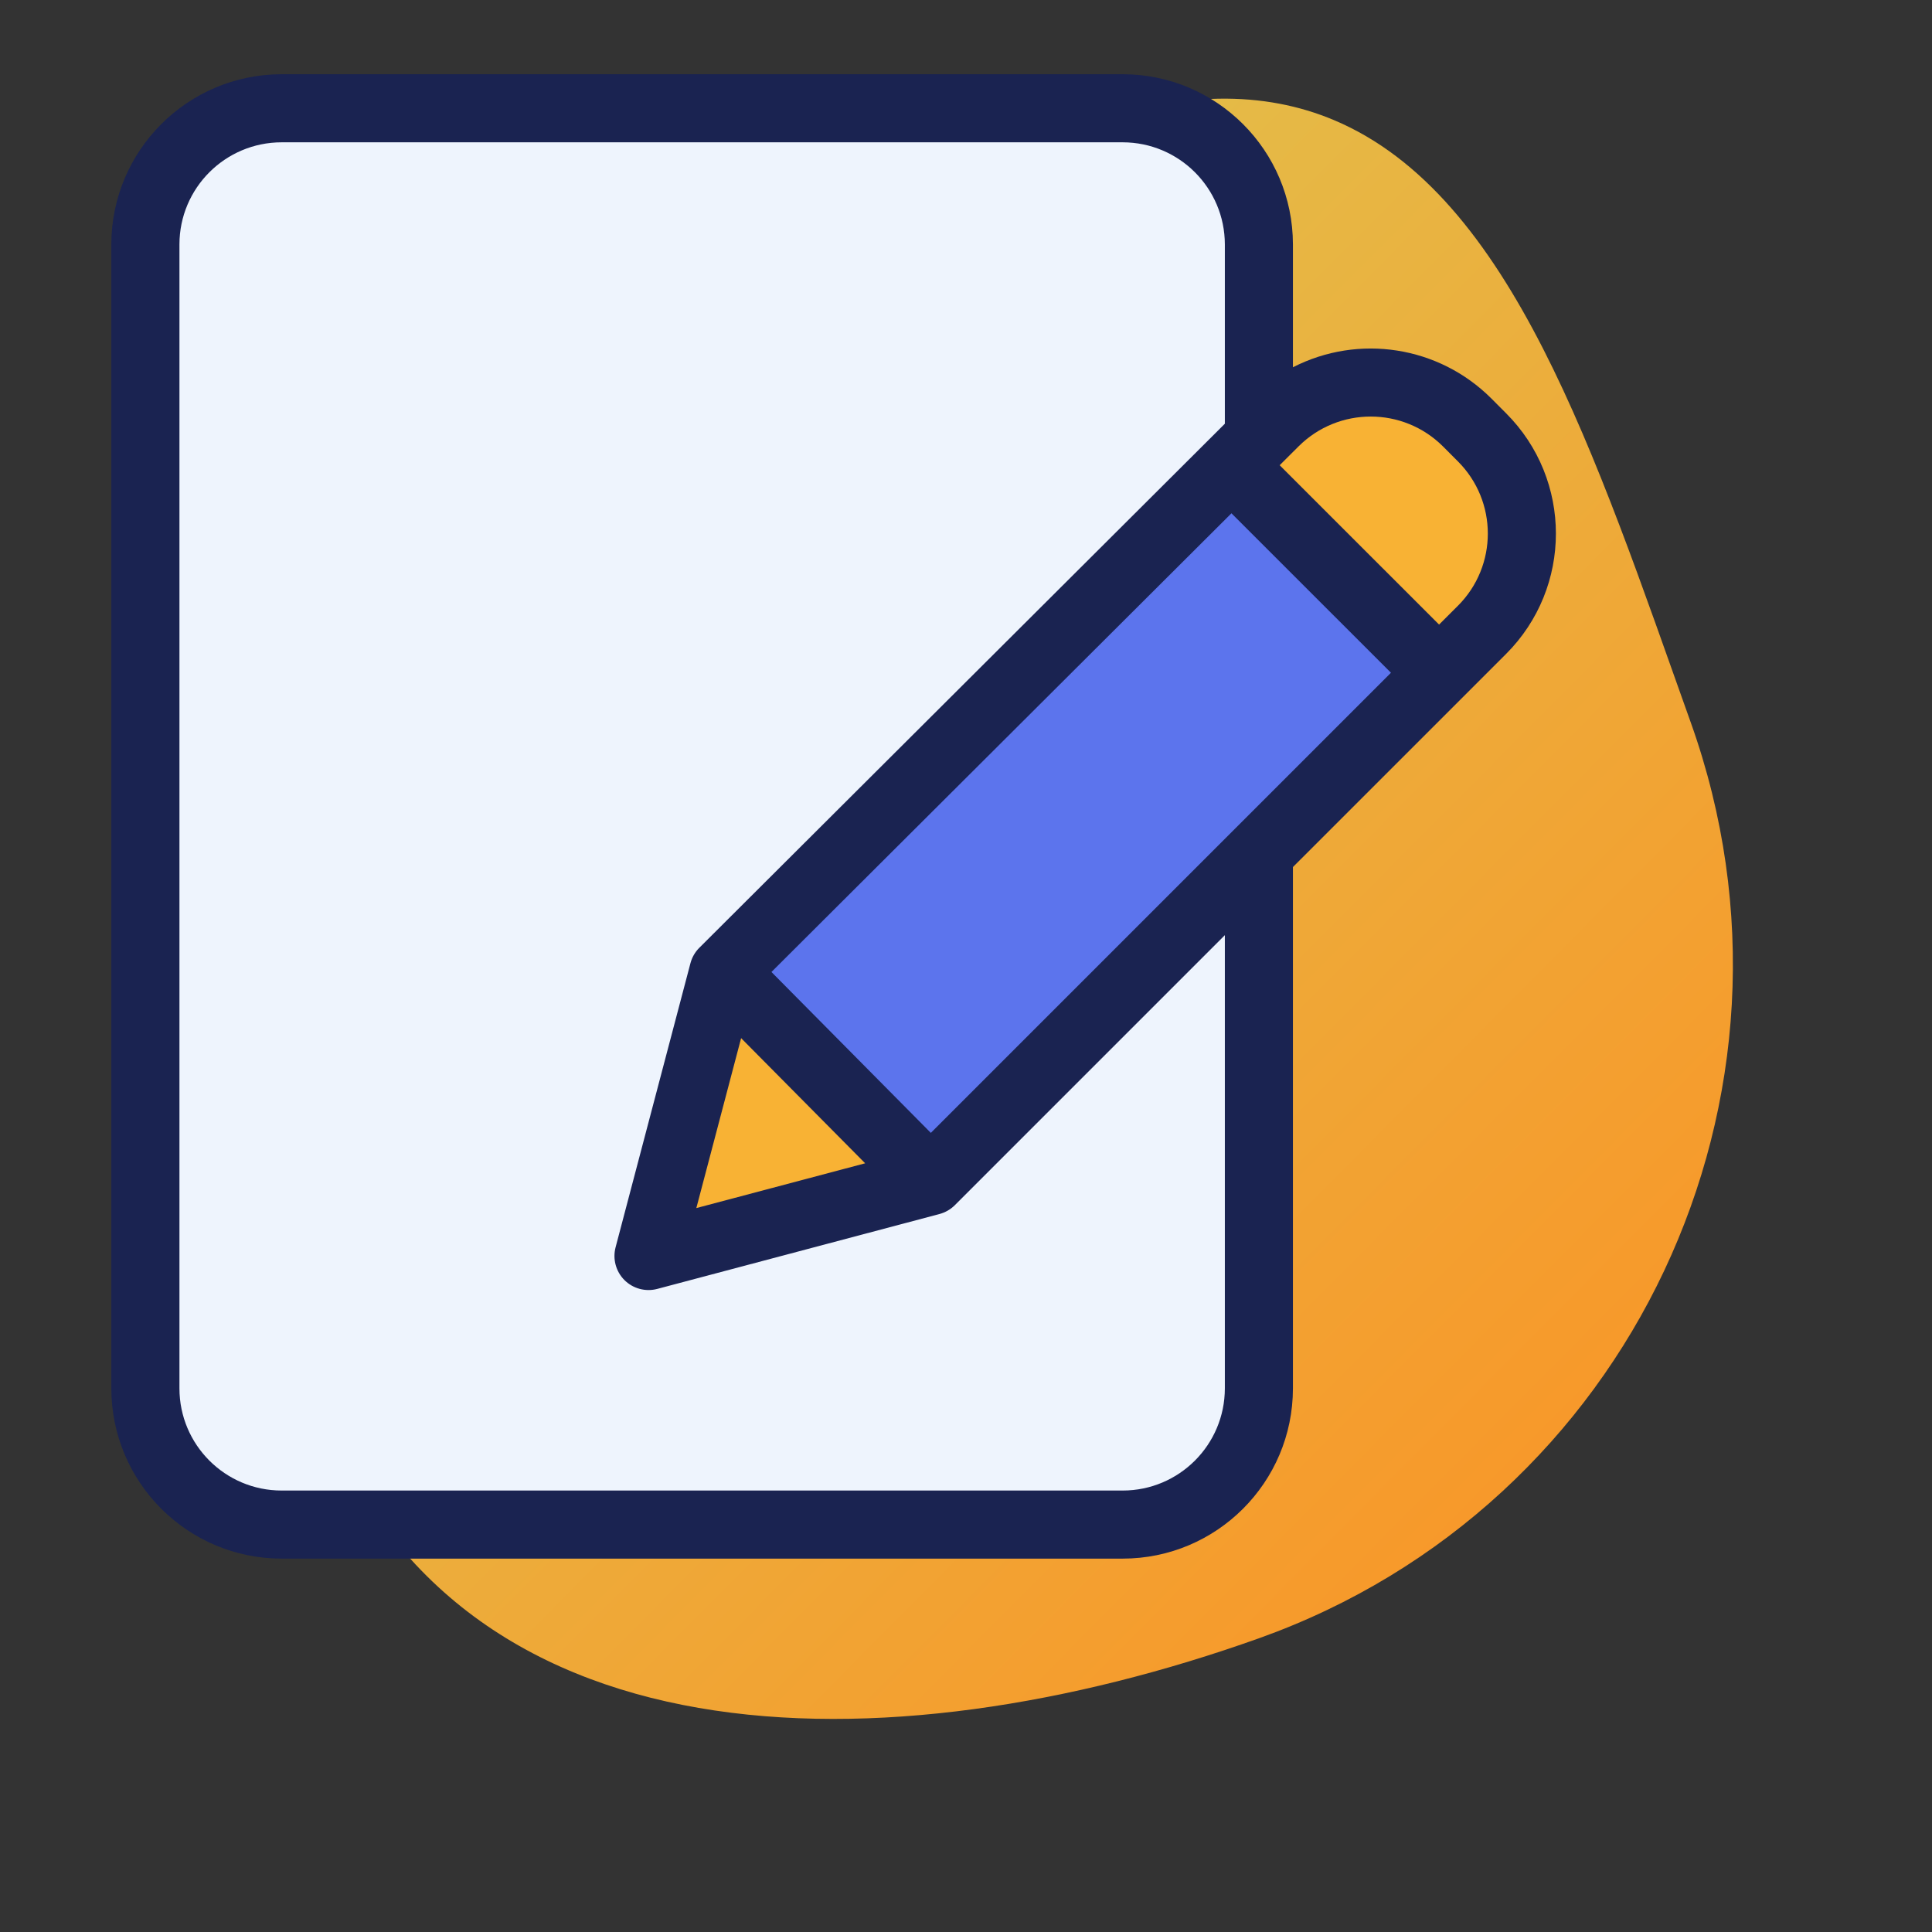 <svg width="50" height="50" viewBox="0 0 50 50" fill="none" xmlns="http://www.w3.org/2000/svg">
<rect x="0" y="0" width="50" height="50" fill="#333333" stroke="none"/>
<path fill-rule="evenodd" clip-rule="evenodd" d="M32.589 42.396C22.974 45.828 11.639 45.843 8.193 36.189C4.747 26.535 18.262 6.719 27.877 3.287C30.571 2.325 32.731 2.355 34.522 3.108C39.121 5.043 41.278 11.752 43.758 18.701C47.204 28.355 42.203 38.964 32.589 42.396Z" fill="url(#paint0_linear)"/>
<path d="M18.721 25.151L24.087 30.568L16.784 32.505L18.721 25.151Z" fill="#F8B234"/>
<path d="M32.581 11.332L32.988 10.926C34.365 9.554 36.593 9.556 37.968 10.93L38.354 11.317C39.73 12.693 39.73 14.924 38.354 16.3L37.244 17.411L31.872 12.038L32.581 11.332Z" fill="#F8B234"/>
<path d="M37.244 17.411L32.568 22.087L24.087 30.568L18.721 25.151L31.871 12.038L37.244 17.411Z" fill="#5C74ED"/>
<path d="M31.871 12.039L18.721 25.152L16.783 32.505L24.087 30.568L32.568 22.087L32.58 22.1V35.932C32.58 37.879 31.002 39.457 29.055 39.457H7.287C5.34 39.457 3.762 37.879 3.762 35.932V6.327C3.762 4.38 5.34 2.802 7.287 2.802H29.055C31.002 2.802 32.58 4.38 32.58 6.327V11.332L31.871 12.039Z" fill="#EEF4FD"/>
<path d="M38.59 10.307C37.235 8.957 35.164 8.633 33.461 9.505V6.326C33.459 3.894 31.488 1.924 29.056 1.921H7.287C4.855 1.924 2.884 3.894 2.881 6.326V35.932C2.884 38.364 4.855 40.335 7.287 40.337H29.056C31.488 40.335 33.459 38.364 33.461 35.932V22.439L38.977 16.924C40.696 15.204 40.697 12.415 38.977 10.695L38.59 10.307ZM19.18 26.867L22.39 30.106L18.021 31.265L19.18 26.867ZM24.09 29.319L19.965 25.155L31.87 13.284L35.998 17.411L24.09 29.319ZM29.056 38.575H7.287C5.828 38.574 4.645 37.391 4.644 35.932V6.326C4.645 4.867 5.828 3.685 7.287 3.683H29.056C30.515 3.685 31.698 4.867 31.699 6.326V10.966L31.249 11.415L18.099 24.528C17.988 24.638 17.909 24.776 17.869 24.927L15.931 32.281C15.852 32.584 15.939 32.907 16.161 33.129C16.383 33.35 16.706 33.437 17.009 33.357L24.313 31.419C24.463 31.379 24.6 31.3 24.71 31.191L31.699 24.202V35.932C31.698 37.391 30.515 38.574 29.056 38.575ZM37.73 15.678L37.243 16.164L33.118 12.04L33.609 11.55C34.642 10.523 36.311 10.524 37.344 11.553L37.73 11.94C38.763 12.972 38.763 14.646 37.73 15.678H37.73Z" fill="#1A2351"/>
<defs>
<linearGradient id="paint0_linear" x1="44.022" y1="48.002" x2="12.34" y2="16.554" gradientUnits="userSpaceOnUse">
<stop stop-color="#FD8E21"/>
<stop offset="1" stop-color="#E3BE4A"/>
</linearGradient>
</defs>
</svg>
